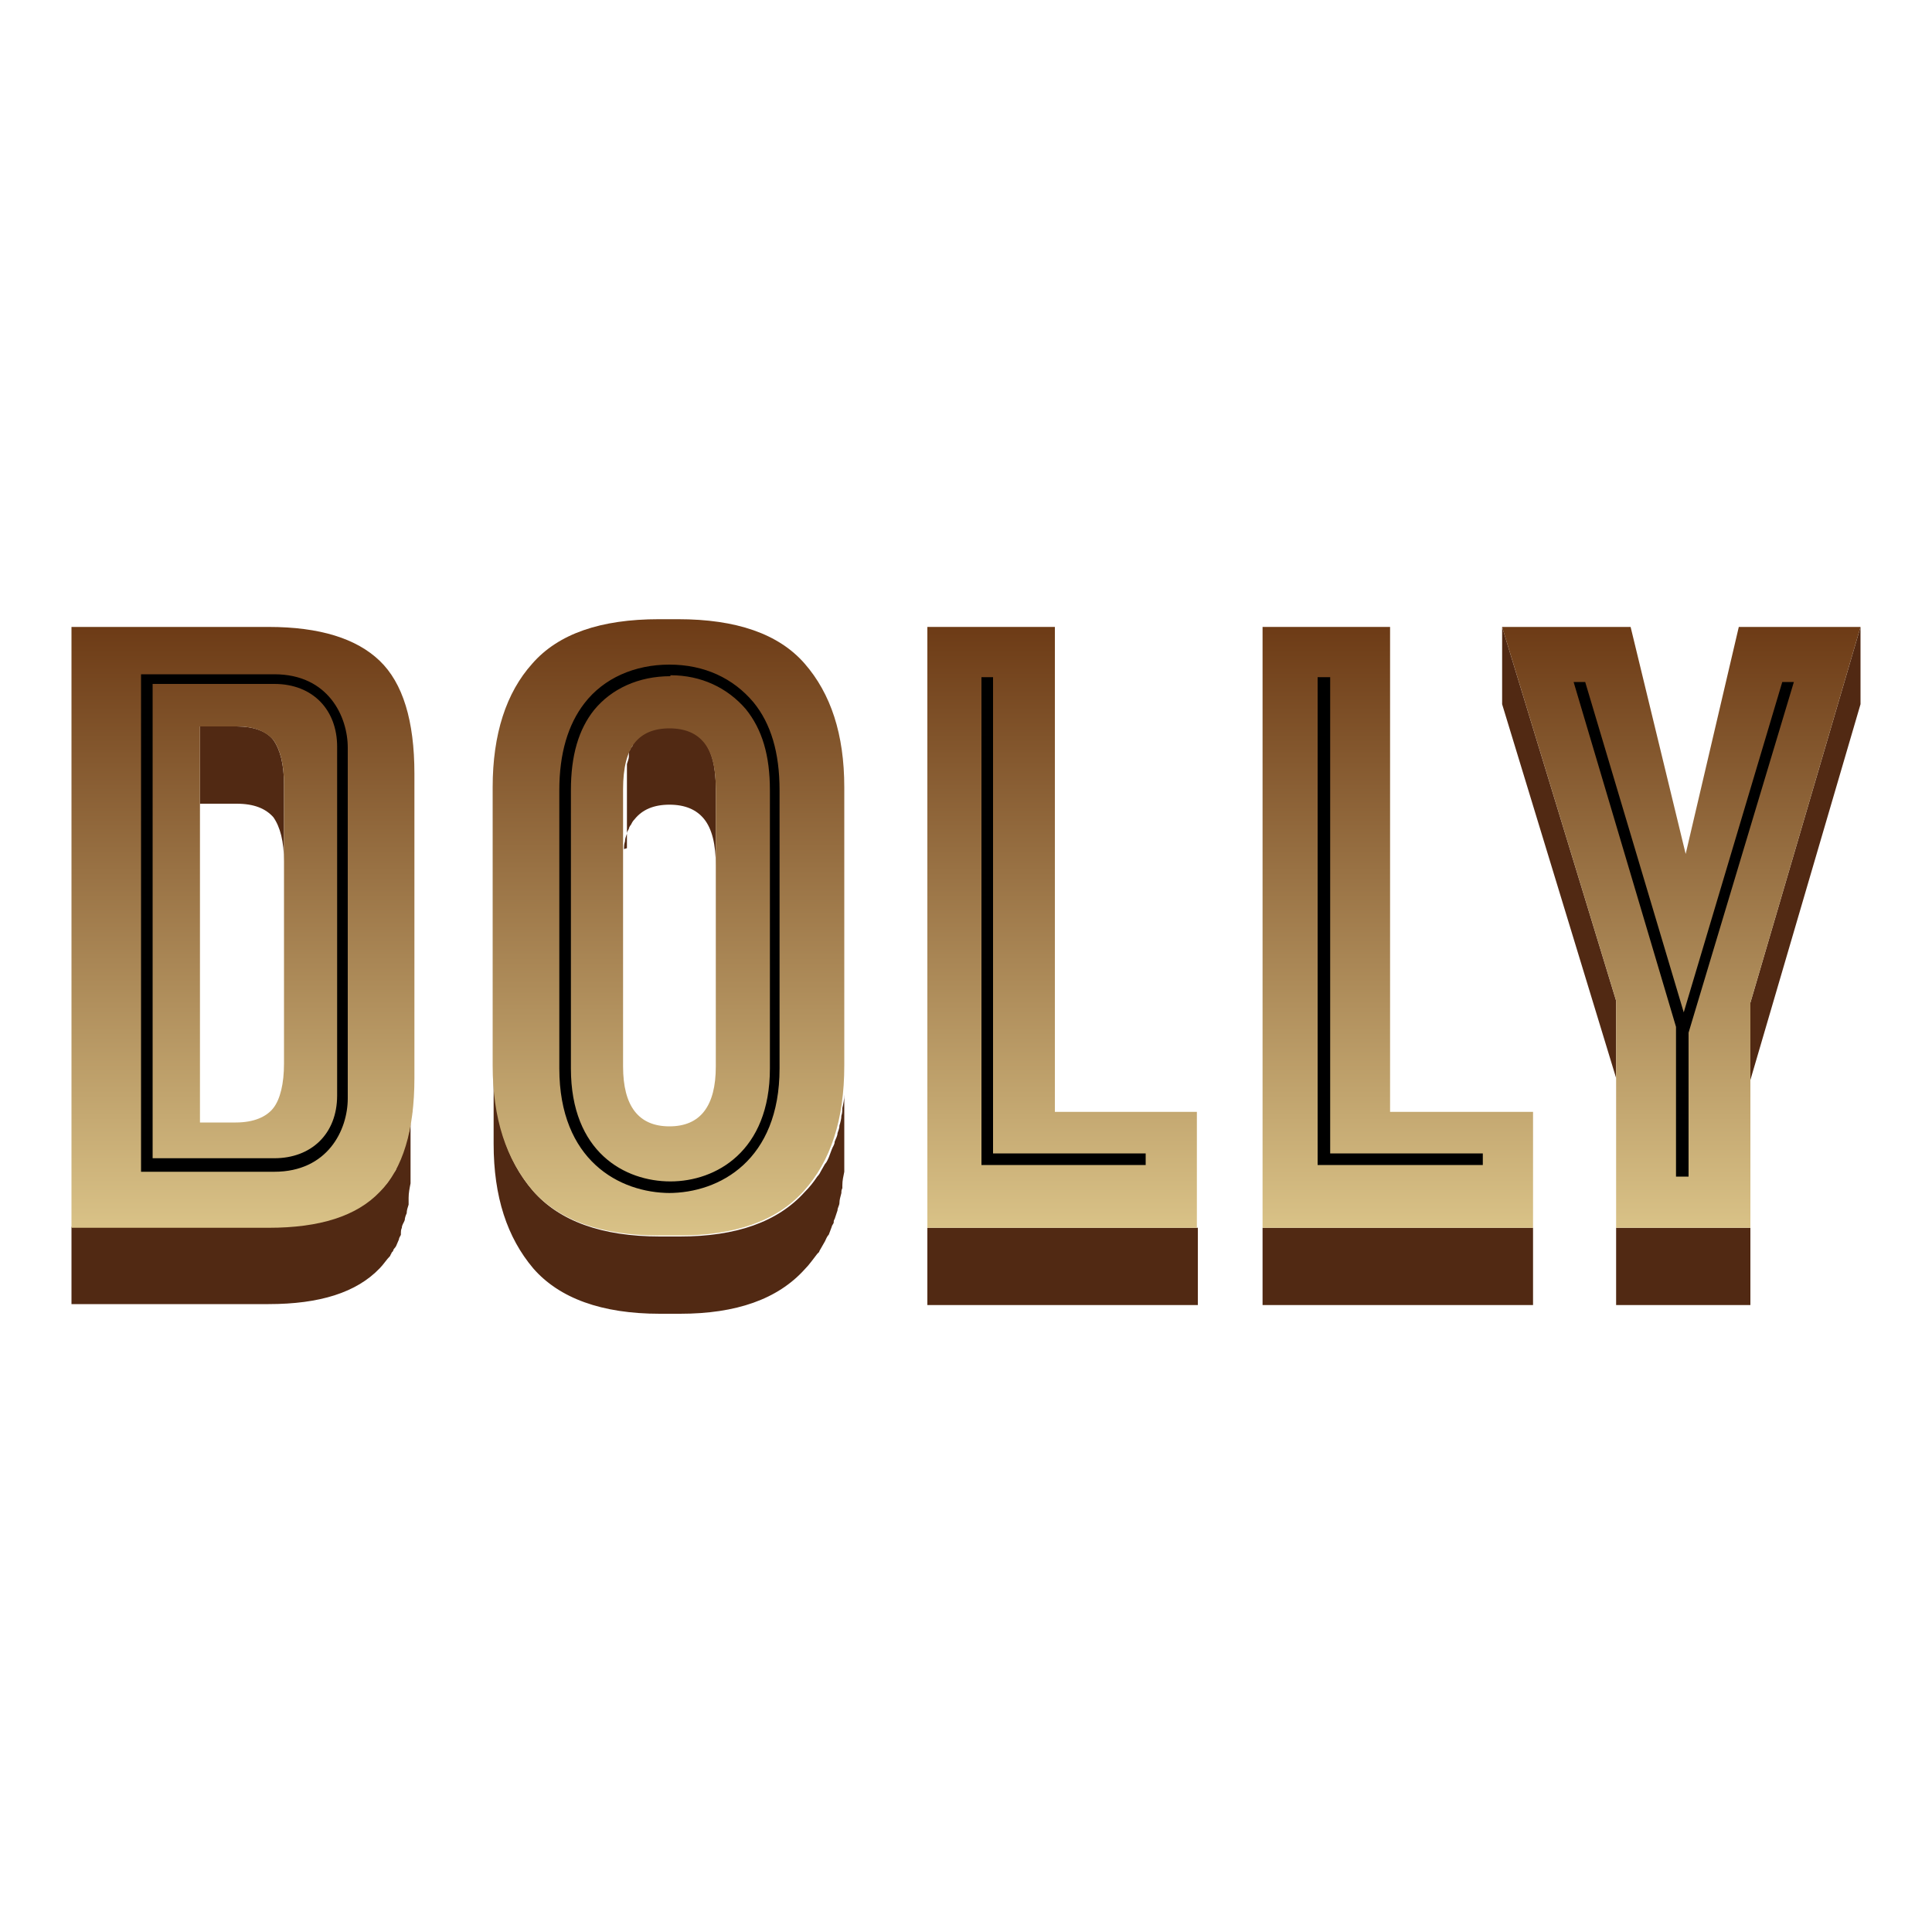 <svg xmlns="http://www.w3.org/2000/svg" xmlns:xlink="http://www.w3.org/1999/xlink" viewBox="0 0 200 200" xmlns:v="https://deepstreamhub.com/"><defs><linearGradient id="A" x1="25.1" y1="64.9" x2="25.1" y2="127.1" xlink:href="#F"><stop offset="0" stop-color="#6d3b16"/><stop offset="1" stop-color="#d9c287"/></linearGradient><linearGradient id="B" x1="69.3" y1="64.1" x2="69.3" y2="127.9" xlink:href="#F"><stop offset="0" stop-color="#6d3b16"/><stop offset="1" stop-color="#d9c287"/></linearGradient><linearGradient id="C" x1="110" y1="64.9" x2="110" y2="127.1" xlink:href="#F"><stop offset="0" stop-color="#6d3b16"/><stop offset="1" stop-color="#d9c287"/></linearGradient><linearGradient id="D" x1="144.7" y1="64.9" x2="144.7" y2="127.1" xlink:href="#F"><stop offset="0" stop-color="#6d3b16"/><stop offset="1" stop-color="#d9c287"/></linearGradient><linearGradient id="E" x1="174" y1="64.9" x2="174" y2="127.1" xlink:href="#F"><stop offset="0" stop-color="#6d3b16"/><stop offset="1" stop-color="#d9c287"/></linearGradient><linearGradient id="F" gradientUnits="userSpaceOnUse"/></defs><path d="M28.3 84.6c.7 1 1.1 2.5 1.1 4.6v-8c0-2.1-.4-3.6-1.1-4.6-.7-.9-2-1.4-3.8-1.4h-3.8v8h3.8c1.8 0 3 .5 3.8 1.4zm14.4 29.9c0 .5-.1 1-.2 1.5 0 .2 0 .5-.1.7 0 .3-.1.6-.2.9 0 .2-.1.5-.2.7 0 .3-.2.5-.3.8 0 .2-.2.5-.2.7s-.2.4-.2.5c-.1.2-.2.5-.3.7 0 .2-.2.3-.3.5s-.2.3-.3.5c-.3.5-.7.9-1.1 1.3-2.4 2.5-6.2 3.7-11.5 3.7H7.4v8h20.4c5.3 0 9.1-1.2 11.5-3.7.4-.4.7-.9 1.1-1.3 0 0 0-.1.1-.2 0-.1.1-.2.2-.3 0-.2.2-.3.3-.5s.2-.5.3-.7c0-.2.2-.4.2-.5v-.2c0-.1 0-.3.1-.5 0-.3.2-.5.3-.8 0-.2.1-.5.2-.7 0-.3.1-.6.2-.9v-.3-.4c0-.5.1-1 .2-1.5v-.6-2.3-8 2.3.6h0zm21.9-26.6c0-.3 0-.5.1-.8 0-.3.1-.5.2-.8 0-.2.1-.3.2-.5 0-.1.1-.3.2-.4.1-.2.2-.4.4-.6.8-1 2-1.5 3.6-1.5s2.8.5 3.6 1.5 1.2 2.6 1.2 4.8v-8c0-2.2-.4-3.8-1.2-4.8s-2-1.5-3.6-1.5-2.8.5-3.6 1.5c0 0-.2.2-.2.3 0 0 0 .2-.2.3 0 .1-.1.3-.2.4v.2.3c0 .2-.1.5-.2.8v.2.5.4 1.4 8-1.4-.4zm22.8 25.4c0 .5-.1 1-.2 1.4 0 .3 0 .5-.1.8 0 .3-.1.7-.2 1 0 .3-.1.5-.2.8 0 .3-.2.6-.3.9 0 .3-.2.5-.3.8l-.3.8c-.1.2-.2.5-.4.7-.1.2-.3.5-.4.7s-.2.4-.4.6c-.4.6-.8 1.1-1.3 1.6-2.8 3.1-7.1 4.6-12.9 4.6h-2.1c-6 0-10.4-1.6-13.1-4.7s-4.1-7.4-4.1-12.9v8c0 5.5 1.4 9.7 4.1 12.9 2.7 3.1 7.1 4.7 13.1 4.7h2.1c5.8 0 10.1-1.5 12.9-4.6.5-.5.9-1.1 1.3-1.6l.2-.2c0-.1.1-.2.2-.4s.3-.5.4-.7.2-.5.4-.7c.1-.3.2-.5.3-.8 0-.1.1-.2.2-.4 0-.1 0-.3.1-.4l.3-.9c0-.3.2-.5.2-.8s.1-.6.2-1c0-.2 0-.3.1-.5v-.3c0-.5.1-.9.2-1.4v-.7-2.2-8 2.2.7h0zm8.6 13.8h28v8H96zM167.3 103.6l-11.8-38.7v8l11.8 38.7v-8zm13.9.2v8l11.4-38.9v-8l-11.4 38.9zm-50.5 23.3h28v8h-28zm36.6 0h13.9v8h-13.9z" fill="#512913"/><path d="M27.7 64.9H7.4v62.2h20.4c5.3 0 9.1-1.2 11.5-3.7 2.4-2.4 3.6-6.4 3.6-11.8V80.1c0-5.5-1.2-9.4-3.6-11.7s-6.2-3.5-11.5-3.5zm1.7 45.2c0 2.1-.4 3.7-1.1 4.6s-2 1.5-3.9 1.5h-3.7v-41h3.8c1.8 0 3 .5 3.8 1.4.7 1 1.1 2.5 1.1 4.6v28.9h0z" fill="url(#A)"/><path d="M70.3 64.1h-2.1c-6 0-10.4 1.5-13.1 4.6-2.7 3-4.1 7.3-4.1 12.8v28.8c0 5.5 1.4 9.7 4.1 12.9 2.7 3.1 7.1 4.7 13.1 4.7h2.1c5.8 0 10.1-1.5 12.9-4.6s4.2-7.4 4.2-13V81.5c0-5.5-1.4-9.7-4.1-12.8s-7.1-4.6-13.1-4.6h0zm3.8 46.3c0 4.1-1.6 6.2-4.8 6.2s-4.8-2.1-4.8-6.2V81.7c0-2.2.4-3.8 1.2-4.8s2-1.5 3.6-1.5 2.8.5 3.6 1.5 1.2 2.6 1.2 4.8v28.7z" fill="url(#B)"/><path d="M109.2 64.9H96v62.2h27.9v-12h-14.7V64.9z" fill="url(#C)"/><path d="M143.9 64.9h-13.2v62.2h28v-12h-14.8V64.9z" fill="url(#D)"/><path d="M180 64.9l-5.5 23.5-5.7-23.5h-13.3l11.8 38.7v23.5h13.9v-23.3l11.4-38.9H180z" fill="url(#E)"/><path d="M184.5 70.6l-10.2 34.2-10.2-34.2h-1.2l10.6 35.7v15.5h1.3v-14.9l10.9-36.3h-1.2zm-156.1-.8H14.6v51.5h13.8c5.5 0 7.6-4.3 7.6-7.6V77.4c0-3.2-2-7.6-7.6-7.6zm6.5 43.6c0 4-2.7 6.5-6.5 6.5H15.8V70.8h12.6c4 0 6.5 2.7 6.5 6.5v36zm102.8-43.3h-1.3v50.5h.5.8 15.8v-1.2h-15.8V70.1zm-34.9 0h-1.2v50.5h.4.8 15.8v-1.2h-15.8V70.1zm-33.4 53.4c-5.3 0-11.5-3.4-11.5-12.9V81.8c0-3.8.9-6.8 2.6-9 2-2.6 5.2-4 8.8-4s6.6 1.4 8.7 3.9c1.8 2.2 2.7 5.2 2.7 9.1v28.8c0 9.5-6.2 12.9-11.5 12.9zm0-53.5c-3.3 0-6.1 1.3-7.9 3.5-1.6 2-2.4 4.7-2.4 8.3v28.8c0 8.7 5.6 11.7 10.3 11.7s10.3-3.1 10.3-11.7V81.8c0-3.6-.8-6.3-2.5-8.4-1.9-2.2-4.6-3.5-7.8-3.5h0z"/></svg>